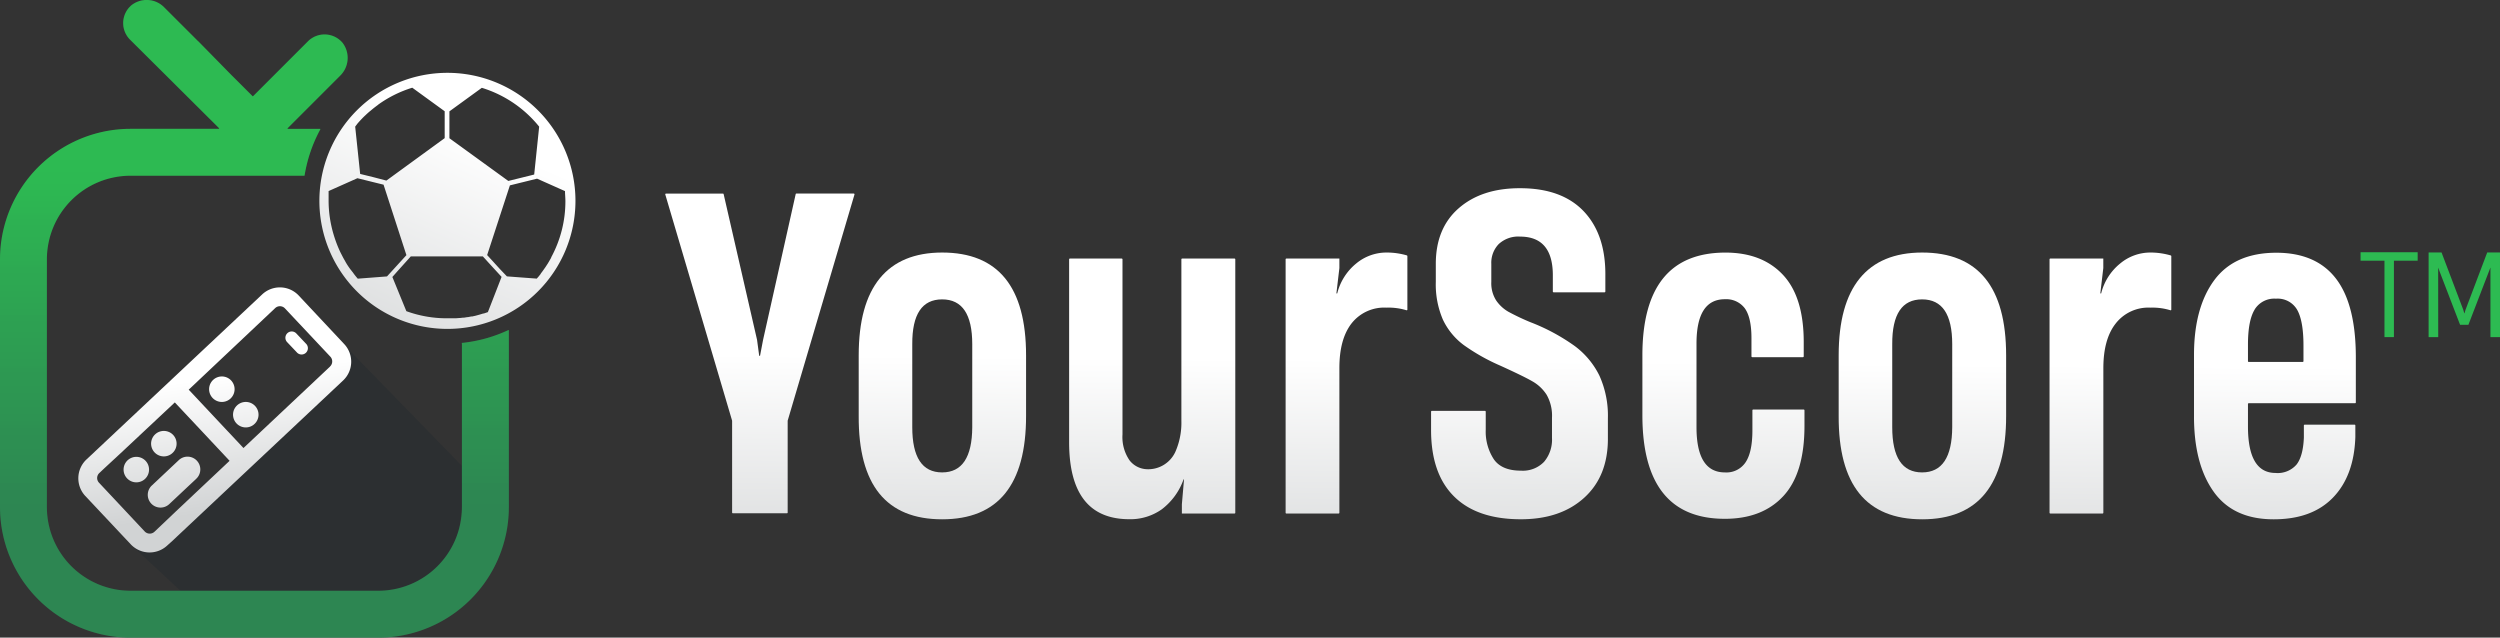 <svg xmlns="http://www.w3.org/2000/svg" xmlns:xlink="http://www.w3.org/1999/xlink" viewBox="0 0 502.21 128.09"><rect x="0" y="0" width="502.21" height="128.09" fill="#333333" stroke="none"/><defs><style>.cls-1{fill:url(#linear-gradient);}.cls-2{fill:url(#linear-gradient-2);}.cls-3{fill:url(#linear-gradient-3);}.cls-4{fill:url(#linear-gradient-4);}.cls-5{fill:url(#linear-gradient-5);}.cls-6{fill:url(#linear-gradient-6);}.cls-7{fill:url(#linear-gradient-7);}.cls-8{fill:url(#linear-gradient-8);}.cls-9{fill:url(#linear-gradient-9);}.cls-10{fill:#2dbb52;}.cls-11{fill:url(#linear-gradient-10);}.cls-12{fill:#112129;opacity:0.2;}.cls-13{fill:url(#linear-gradient-11);}.cls-14{fill:url(#linear-gradient-12);}.cls-15{fill:url(#linear-gradient-13);}.cls-16{fill:url(#linear-gradient-14);}.cls-17{fill:url(#linear-gradient-15);}.cls-18{fill:url(#linear-gradient-16);}.cls-19{fill:url(#linear-gradient-17);}.cls-20,.cls-21{fill:url(#linear-gradient-18);}.cls-21{opacity:0.12;}</style><linearGradient id="linear-gradient" x1="152.38" y1="71.19" x2="151.97" y2="121.88" gradientUnits="userSpaceOnUse"><stop offset="0" stop-color="#fff"/><stop offset="1" stop-color="#d1d3d4"/></linearGradient><linearGradient id="linear-gradient-2" x1="189.36" y1="71.47" x2="188.94" y2="122.16" xlink:href="#linear-gradient"/><linearGradient id="linear-gradient-3" x1="231.5" y1="71.8" x2="231.08" y2="122.49" xlink:href="#linear-gradient"/><linearGradient id="linear-gradient-4" x1="270.37" y1="72.1" x2="269.95" y2="122.79" xlink:href="#linear-gradient"/><linearGradient id="linear-gradient-5" x1="305.35" y1="72.37" x2="304.94" y2="123.06" xlink:href="#linear-gradient"/><linearGradient id="linear-gradient-6" x1="346.23" y1="72.69" x2="345.81" y2="123.38" xlink:href="#linear-gradient"/><linearGradient id="linear-gradient-7" x1="386.2" y1="73" x2="385.79" y2="123.69" xlink:href="#linear-gradient"/><linearGradient id="linear-gradient-8" x1="423.82" y1="73.3" x2="423.4" y2="123.99" xlink:href="#linear-gradient"/><linearGradient id="linear-gradient-9" x1="457.04" y1="73.55" x2="456.63" y2="124.24" xlink:href="#linear-gradient"/><linearGradient id="linear-gradient-10" x1="95.47" y1="27.47" x2="72.37" y2="80.76" xlink:href="#linear-gradient"/><linearGradient id="linear-gradient-11" x1="60.2" y1="73.3" x2="64.08" y2="99.78" xlink:href="#linear-gradient"/><linearGradient id="linear-gradient-12" x1="44.19" y1="75.65" x2="48.07" y2="102.13" xlink:href="#linear-gradient"/><linearGradient id="linear-gradient-13" x1="48.17" y1="75.06" x2="52.04" y2="101.54" xlink:href="#linear-gradient"/><linearGradient id="linear-gradient-14" x1="31.22" y1="77.54" x2="35.1" y2="104.02" xlink:href="#linear-gradient"/><linearGradient id="linear-gradient-15" x1="25.05" y1="78.44" x2="28.93" y2="104.93" xlink:href="#linear-gradient"/><linearGradient id="linear-gradient-16" x1="32.12" y1="77.41" x2="35.99" y2="103.89" xlink:href="#linear-gradient"/><linearGradient id="linear-gradient-17" x1="41.9" y1="75.98" x2="45.78" y2="102.46" xlink:href="#linear-gradient"/><linearGradient id="linear-gradient-18" x1="51.1" y1="33.9" x2="51.1" y2="101.9" gradientUnits="userSpaceOnUse"><stop offset="0" stop-color="#2dbb52"/><stop offset="0.51" stop-color="#2d9e52"/><stop offset="1" stop-color="#2d8652"/></linearGradient></defs><title>Asset 11</title><g id="Layer_2" data-name="Layer 2"><g id="Layer_1-2" data-name="Layer 1"><path class="cls-1" d="M158.07,103.11H147.23a.16.16,0,0,1-.16-.16V84.51L133.65,39.09a.15.15,0,0,1,.15-.2h11.42a.15.15,0,0,1,.15.12l6.71,29.26h0l.43,3.2h.17l.61-3.2L159.84,39a.15.15,0,0,1,.15-.12H171.5a.16.16,0,0,1,.15.2L158.23,84.51V103A.16.16,0,0,1,158.07,103.11Z"/><path class="cls-2" d="M172.5,83.58V71.39q0-10.29,4.23-15.47t12.53-5.19q16.86,0,16.86,20.66V83.58q0,20.74-16.86,20.74T172.5,83.58Zm22.81,2.24V69.14q0-9-6.05-9t-6,9V85.82q0,9.08,6,9.08T195.31,85.82Z"/><path class="cls-3" d="M237.49,51.94H248a.16.16,0,0,1,.15.16V103a.16.16,0,0,1-.15.16H237.42V101.3h0l.43-5h-.09a13,13,0,0,1-4.36,6,10.89,10.89,0,0,1-6.53,2q-12.1,0-12.1-15.47V52.1a.16.16,0,0,1,.16-.16h10.4a.16.16,0,0,1,.16.16V87.29a8.24,8.24,0,0,0,1.42,5.19,4.61,4.61,0,0,0,3.2,1.76,6,6,0,0,0,6-3.47,14.5,14.5,0,0,0,1.21-6.24V52.1A.16.16,0,0,1,237.49,51.94Z"/><path class="cls-4" d="M282.72,51.46V62.18a.14.14,0,0,1-.2.14,12.33,12.33,0,0,0-4-.52,8.34,8.34,0,0,0-7,3.15c-1.64,2.1-2.46,5.09-2.46,9V103a.16.16,0,0,1-.16.16H258.41a.16.16,0,0,1-.15-.16V52.1a.16.16,0,0,1,.15-.16h10.65v1.91l-.6,5.09h.17a11.21,11.21,0,0,1,3.8-6,9.51,9.51,0,0,1,6.05-2.21,14.5,14.5,0,0,1,4.12.57A.17.17,0,0,1,282.72,51.46Z"/><path class="cls-5" d="M292.11,99.74q-4.64-4.58-4.63-13.4V82.7a.16.16,0,0,1,.16-.16H298.3a.16.16,0,0,1,.16.16v3.64a10.14,10.14,0,0,0,1.6,5.88c1.06,1.56,2.89,2.33,5.49,2.33a5.92,5.92,0,0,0,4.62-1.77,6.87,6.87,0,0,0,1.6-4.8V83.92a8.49,8.49,0,0,0-1.08-4.62,8.15,8.15,0,0,0-2.9-2.72c-1.21-.7-3.34-1.73-6.39-3.12a39.71,39.71,0,0,1-7.35-4.14,13.63,13.63,0,0,1-4.19-5.1,17.88,17.88,0,0,1-1.43-7.61V53q0-7.17,4.63-11.19t12.31-4q8.38,0,12.8,4.66c2.94,3.12,4.37,7.41,4.32,12.88v3.22a.16.16,0,0,1-.16.15H312.1a.16.16,0,0,1-.16-.15V55.31q0-7.77-6.57-7.78a5.75,5.75,0,0,0-4.32,1.52A5.41,5.41,0,0,0,299.58,53v3.63a6.39,6.39,0,0,0,1,3.76A7.51,7.51,0,0,0,303,62.62a46.44,46.44,0,0,0,4.45,2.11,39.72,39.72,0,0,1,8.86,4.76,16.43,16.43,0,0,1,5,6A19.52,19.52,0,0,1,323,84v4.15q0,7.52-4.76,11.84t-12.7,4.32Q296.73,104.32,292.11,99.74Z"/><path class="cls-6" d="M329.93,83.4v-12q0-20.65,16.68-20.66,7.35,0,11.54,4.45t4.19,13.53v2.87a.16.16,0,0,1-.15.16H352a.16.16,0,0,1-.16-.16V67.93q0-4.14-1.34-6a4.67,4.67,0,0,0-4-1.82q-5.7,0-5.7,8.91V85.82q0,9.08,5.7,9.08a4.62,4.62,0,0,0,4.19-2.08c.9-1.38,1.34-3.51,1.34-6.39v-4a.16.16,0,0,1,.16-.16h10.14a.16.16,0,0,1,.16.16v3.12q0,9.51-4.23,14.09t-11.76,4.58Q329.93,104.23,329.93,83.4Z"/><path class="cls-7" d="M369.36,83.58V71.39q0-10.29,4.23-15.47t12.53-5.19Q403,50.73,403,71.39V83.58q0,20.74-16.86,20.74T369.36,83.58Zm22.81,2.24V69.14q0-9-6.05-9t-6,9V85.82q0,9.08,6,9.08T392.17,85.82Z"/><path class="cls-8" d="M436.18,51.46V62.18a.14.14,0,0,1-.2.14,12.33,12.33,0,0,0-4-.52A8.31,8.31,0,0,0,425,65c-1.65,2.1-2.47,5.09-2.47,9V103a.16.16,0,0,1-.15.16H411.88a.16.16,0,0,1-.16-.16V52.1a.16.16,0,0,1,.16-.16h10.64v1.91l-.6,5.09h.17a11.16,11.16,0,0,1,3.81-6,9.47,9.47,0,0,1,6-2.21,14.5,14.5,0,0,1,4.12.57A.17.17,0,0,1,436.18,51.46Z"/><path class="cls-9" d="M473.11,81H451.73a.16.16,0,0,0-.15.16v4.51q0,9.33,5.53,9.34a5,5,0,0,0,4.23-1.69q1.31-1.68,1.47-5.4V85.46a.16.16,0,0,1,.16-.15H473a.15.15,0,0,1,.15.15v2.35q-.26,7.78-4.49,12.15t-11.93,4.36q-8.11,0-12.06-5.57t-3.93-15.17V71.3q0-9.49,4.06-15t12.45-5.53q8,0,12,5.19t4,15.82v9.09A.16.16,0,0,1,473.11,81Zm-20.19-18.8c-.9,1.47-1.34,3.82-1.34,7.05v3.3a.16.16,0,0,0,.15.16h10.84a.16.16,0,0,0,.16-.16V69.4c0-3.34-.44-5.75-1.3-7.22A4.52,4.52,0,0,0,457.2,60,4.62,4.62,0,0,0,452.92,62.18Z"/><path class="cls-10" d="M480.9,67.72H479V52.37H474.2v-1.7h11.47v1.7H480.9Z"/><path class="cls-10" d="M489.8,67.72h-1.93v-17h2.6l4.36,11.5.2.71h.05l.21-.71,4.35-11.5h2.57v17h-1.92V55l0-1.26h0l-4.43,11.51h-1.67L490,54.34l-.21-.59h0l0,1.26Z"/><path class="cls-11" d="M89.88,14.63A25.72,25.72,0,1,0,115.6,40.35,25.72,25.72,0,0,0,89.88,14.63Zm.4,12.54v-4.8l6.51-4.73a23.77,23.77,0,0,1,11.52,7.8l-1,9.62-.87.22-4.33,1.07L90.28,27.77ZM71.87,24.75l.06-.06c.13-.15.25-.29.38-.42l.1-.12.36-.37.1-.11.41-.4.06-.05c.32-.31.65-.61,1-.9l.09-.07.42-.35.11-.09.42-.33.11-.08.21-.16.18-.13,0,0L76,21h0a23.63,23.63,0,0,1,6.82-3.38l6.51,4.73v5.4L77.64,36.26l-.08,0L75,35.59l-2.65-.65-1-9.5Zm0,31.23c-.36-.41-.7-.84-1-1.27L70.31,54c-.36-.51-.7-1-1-1.58-.18-.31-.36-.62-.52-.94s-.27-.52-.4-.78a23.89,23.89,0,0,1-1.19-3c-.07-.2-.13-.41-.19-.61a23.82,23.82,0,0,1-1-6.74h0c0-.23,0-.46,0-.68s0-.15,0-.22,0-.32,0-.47,0-.17,0-.25,0-.23,0-.35l5.79-2.58,1.53.38,1.81.45,1.91.47,2.27,7,2.32,7.15c-.08.1-.17.19-.25.28l-3.65,4ZM98,62.72l-.06,0-.17.06-.53.18L97,63l-.69.21h0l-.69.19-.2.05-.55.12-.18,0-.71.14-.14,0-.6.1-.21,0-.61.07-.13,0-.74.06h-.19l-.58,0h-1a23.72,23.72,0,0,1-8.15-1.43l-2.81-6.87c.34-.38.68-.76,1-1.13l2.7-3H97l.42.46.66.73,2.68,2.92Zm12.75-11-.35.61-.09.16-.3.5-.08.12-.39.6-.07.09c-.11.17-.23.33-.35.5l-.1.14q-.19.27-.39.51l0,.06-.45.56-.11.12-.24.28-6-.45L100.38,54l-.91-1c-.53-.59-1.07-1.17-1.61-1.76l4.57-14,.36-.09,5.1-1.26,5.61,2.5c0,.65.08,1.31.08,2a23.62,23.62,0,0,1-2.88,11.35Z"/><path class="cls-12" d="M59,58.9,93.92,94.75l-2.66,18.16-9.08,9.93L61.71,125a52.64,52.64,0,0,0-10.54-1.09c-6.66-.12-10.78-.48-10.78-.48l-.72-1.57L26,109.13,31.19,108,35.91,106l3.76-5,4-3.88,9.81-8.72,7.39-8.36,6.06-5.69,1.33-2.18.36-1.57-3.15-2.79Z"/><path class="cls-13" d="M59.54,67a1.27,1.27,0,1,0-1.85,1.74l1.9,2a1.27,1.27,0,1,0,1.85-1.73Z"/><path class="cls-14" d="M46.43,76.43a2.56,2.56,0,1,0-.11,3.62A2.56,2.56,0,0,0,46.43,76.43Z"/><path class="cls-15" d="M47.62,81.44a2.56,2.56,0,1,0,3.62.11A2.56,2.56,0,0,0,47.62,81.44Z"/><path class="cls-16" d="M31.16,87.26a2.56,2.56,0,1,0,3.62.11A2.57,2.57,0,0,0,31.16,87.26Z"/><path class="cls-17" d="M29.25,92.58a2.56,2.56,0,1,0-.11,3.62A2.57,2.57,0,0,0,29.25,92.58Z"/><path class="cls-18" d="M30.38,101.16a2.56,2.56,0,0,0,3.62.11l5.43-5.1a2.56,2.56,0,1,0-3.51-3.74l-5.43,5.11A2.56,2.56,0,0,0,30.38,101.16Z"/><path class="cls-19" d="M69.11,69.08,60,59.36a5.19,5.19,0,0,0-7.33-.22l-31,29.12-3.35,3.15-.95.89a5.2,5.2,0,0,0-.23,7.34l9.13,9.71a5.2,5.2,0,0,0,7.33.23l1-.9,3.35-3.15,31-29.12A5.18,5.18,0,0,0,69.11,69.08ZM35.3,102.76,32,105.9l-.95.9a1.39,1.39,0,0,1-2-.06L19.92,97a1.37,1.37,0,0,1,.06-2l.95-.9L24.28,91,35.12,80.84l11,11.73Zm31-29.12L48.91,90l-11-11.72L55.26,61.91a1.39,1.39,0,0,1,2,.06l9.13,9.71A1.4,1.4,0,0,1,66.28,73.64Z"/><path class="cls-20" d="M92.79,69v32.92A16.8,16.8,0,0,1,76,118.67H26.22a16.8,16.8,0,0,1-16.8-16.8V52.1a16.8,16.8,0,0,1,16.8-16.8h34.9a.07.07,0,0,0,.07-.07A29.22,29.22,0,0,1,64.34,26a.07.07,0,0,0-.06-.11H57.84a.08.08,0,0,1-.06-.13L68.32,15.22a5,5,0,0,0,.52-6.59,4.73,4.73,0,0,0-7-.31l-11,11a.07.07,0,0,1-.1,0l-4.15-4.14L39.86,8.32l-.09-.07L33.05,1.54A4.94,4.94,0,0,0,26.47,1,4.7,4.7,0,0,0,26.16,8L44,25.75a.08.08,0,0,1-.05.13H26.22A26.22,26.22,0,0,0,0,52.1v49.77a26.22,26.22,0,0,0,26.22,26.22H76a26.22,26.22,0,0,0,26.22-26.22V66.38a.08.08,0,0,0-.11-.07,29,29,0,0,1-9.24,2.57A.07.07,0,0,0,92.79,69Z"/><path class="cls-21" d="M92.79,69v32.92A16.8,16.8,0,0,1,76,118.67H26.22a16.8,16.8,0,0,1-16.8-16.8V52.1a16.8,16.8,0,0,1,16.8-16.8h34.9a.07.07,0,0,0,.07-.07A29.22,29.22,0,0,1,64.34,26a.07.07,0,0,0-.06-.11H57.84a.08.08,0,0,1-.06-.13L68.32,15.22a5,5,0,0,0,.52-6.59,4.73,4.73,0,0,0-7-.31l-11,11a.07.07,0,0,1-.1,0l-4.15-4.14L39.86,8.32l-.09-.07L33.05,1.54A4.94,4.94,0,0,0,26.47,1,4.7,4.7,0,0,0,26.16,8L44,25.75a.08.08,0,0,1-.05.13H26.22A26.22,26.22,0,0,0,0,52.1v49.77a26.22,26.22,0,0,0,26.22,26.22H76a26.22,26.22,0,0,0,26.22-26.22V66.38a.08.08,0,0,0-.11-.07,29,29,0,0,1-9.24,2.57A.07.07,0,0,0,92.79,69Z"/></g></g></svg>